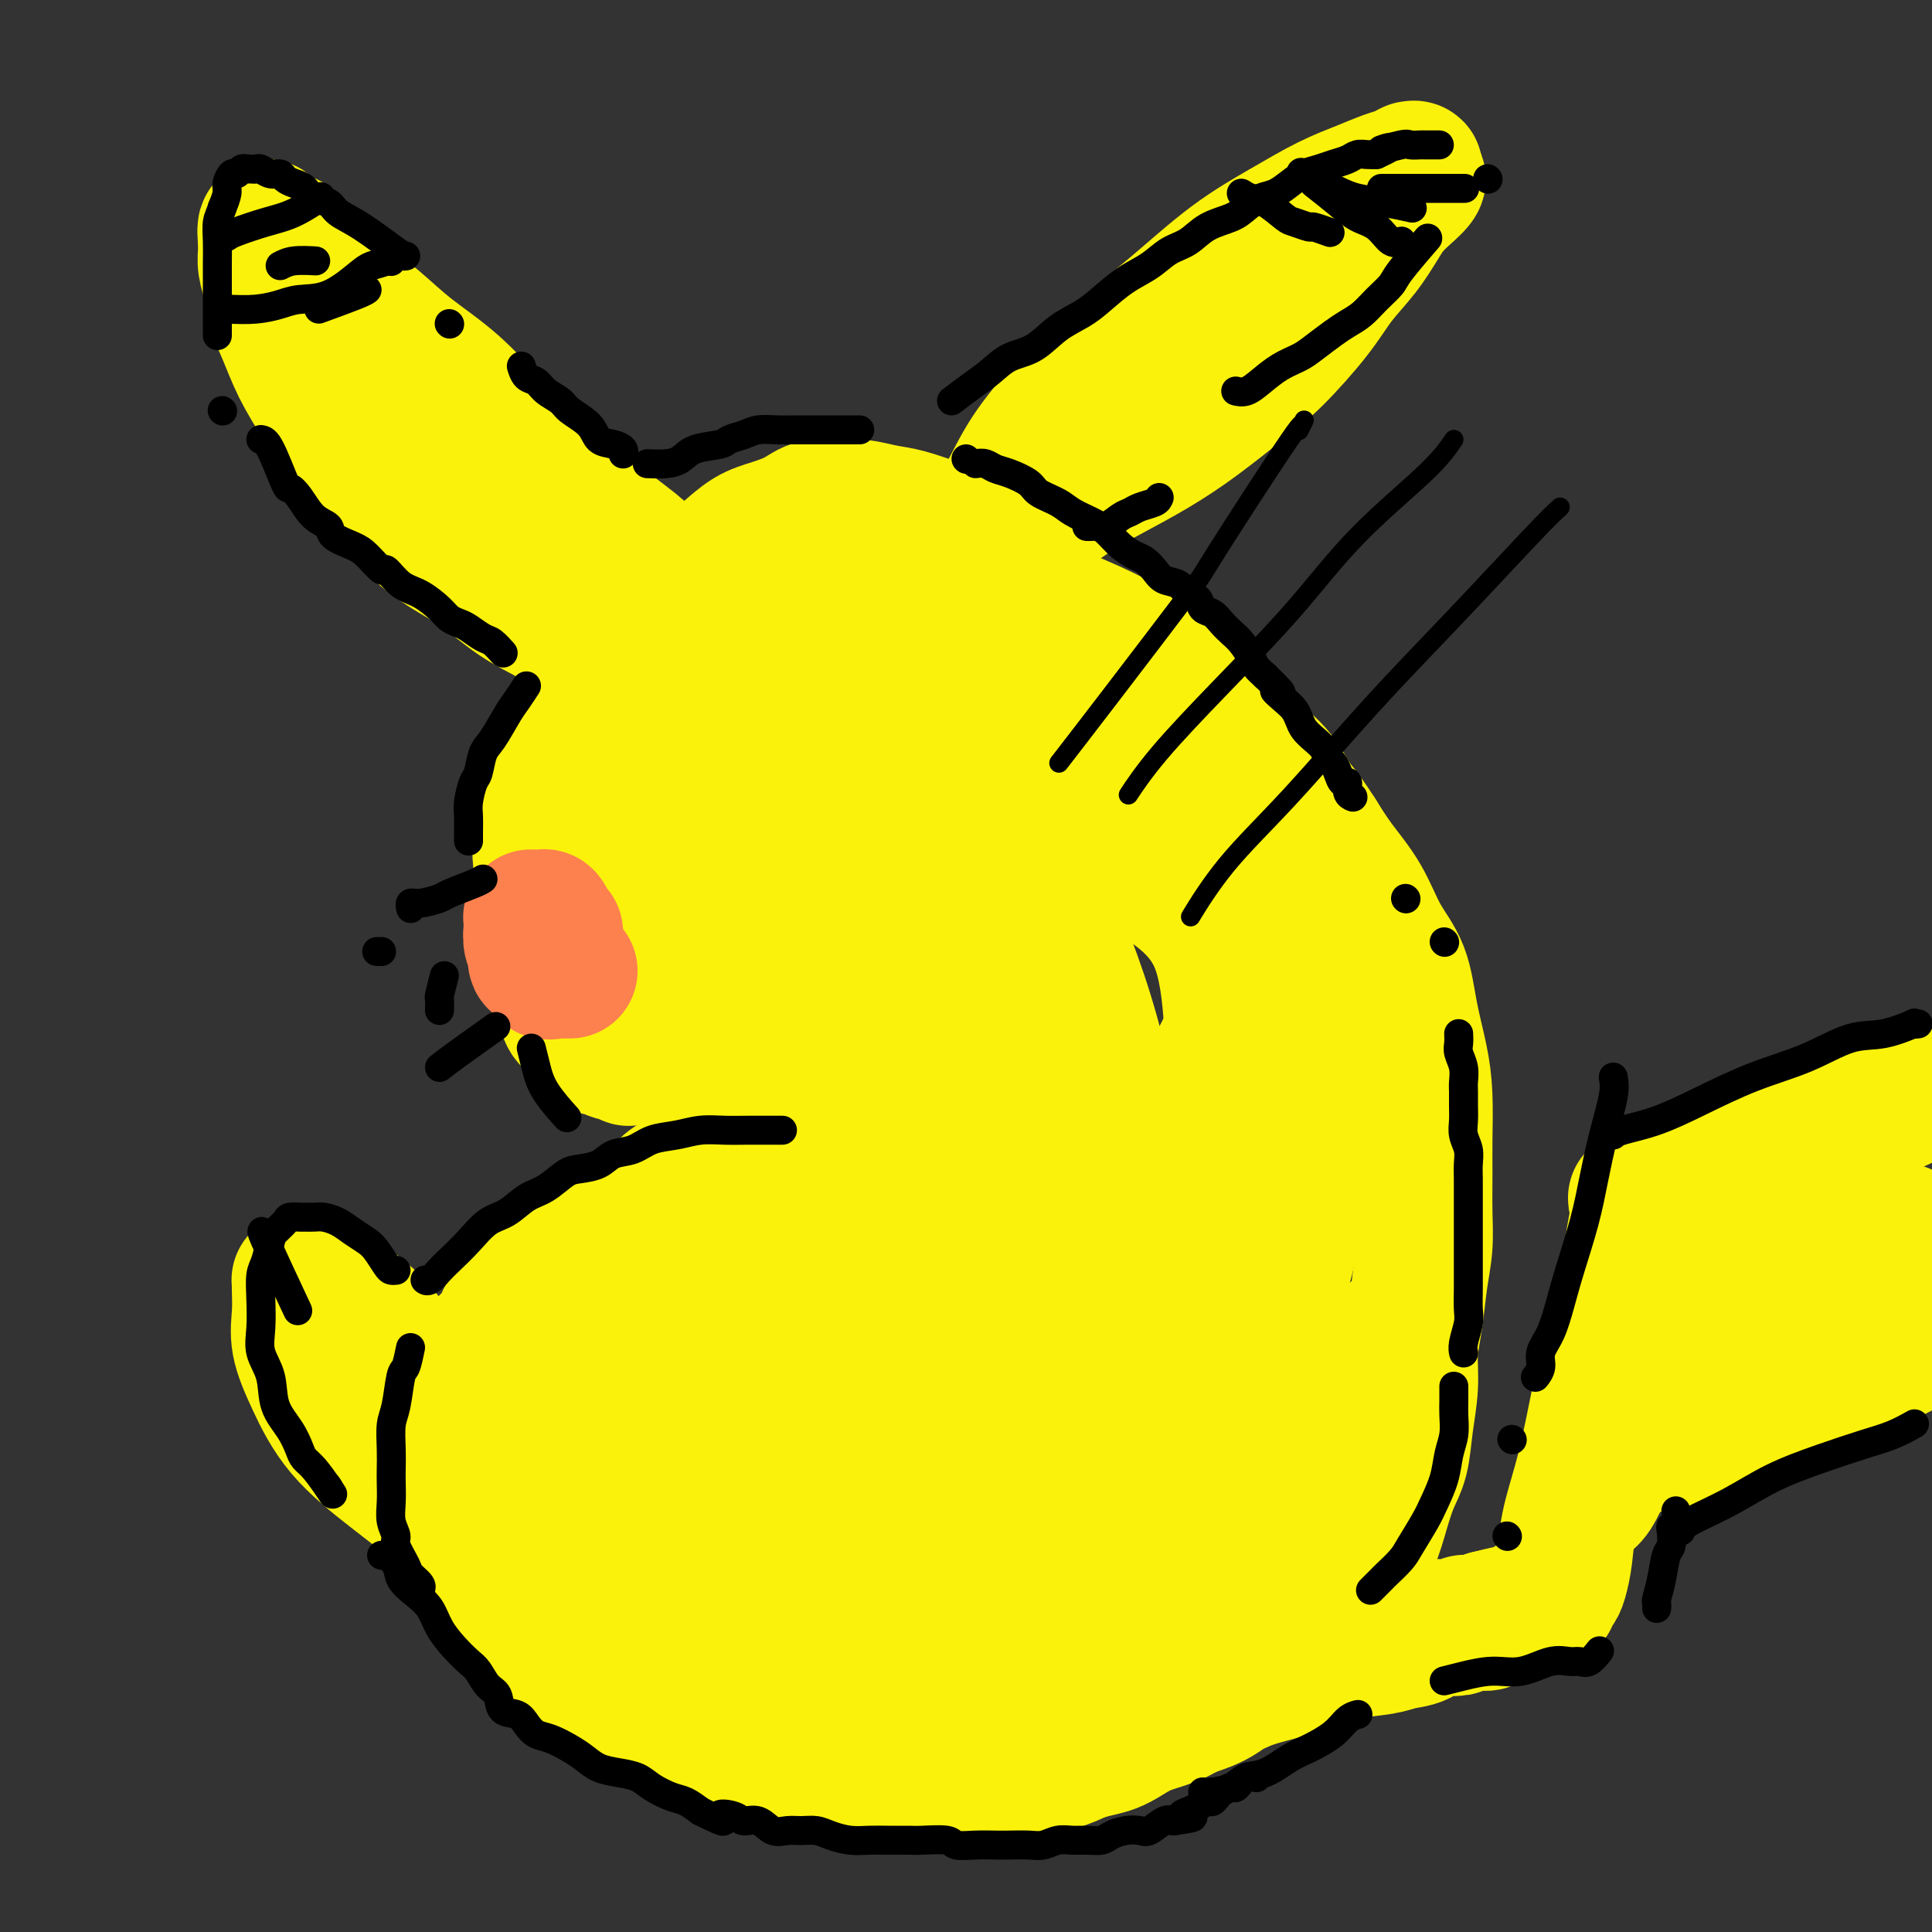 <svg viewBox='0 0 400 400' version='1.1' xmlns='http://www.w3.org/2000/svg' xmlns:xlink='http://www.w3.org/1999/xlink'><rect x="0" y="0" width="400" height="400" fill="#333333" stroke="none"/><g fill='none' stroke='rgb(251,242,11)' stroke-width='28' stroke-linecap='round' stroke-linejoin='round'><path d='M214,118c-1.497,-1.128 -2.994,-2.257 -4,-3c-1.006,-0.743 -1.520,-1.102 -4,-2c-2.480,-0.898 -6.925,-2.336 -9,-3c-2.075,-0.664 -1.778,-0.556 -3,-1c-1.222,-0.444 -3.961,-1.441 -6,-2c-2.039,-0.559 -3.377,-0.680 -5,-1c-1.623,-0.320 -3.532,-0.840 -5,-1c-1.468,-0.160 -2.496,0.038 -4,0c-1.504,-0.038 -3.486,-0.314 -5,0c-1.514,0.314 -2.560,1.217 -4,2c-1.440,0.783 -3.272,1.447 -5,2c-1.728,0.553 -3.351,0.996 -5,2c-1.649,1.004 -3.326,2.568 -5,4c-1.674,1.432 -3.347,2.732 -5,4c-1.653,1.268 -3.286,2.506 -5,4c-1.714,1.494 -3.507,3.246 -5,5c-1.493,1.754 -2.684,3.512 -4,5c-1.316,1.488 -2.758,2.708 -4,4c-1.242,1.292 -2.286,2.656 -3,4c-0.714,1.344 -1.098,2.669 -2,4c-0.902,1.331 -2.322,2.669 -3,4c-0.678,1.331 -0.615,2.656 -1,4c-0.385,1.344 -1.219,2.708 -2,4c-0.781,1.292 -1.509,2.512 -2,4c-0.491,1.488 -0.746,3.244 -1,5'/><path d='M113,166c-2.105,5.427 -0.368,4.496 0,5c0.368,0.504 -0.634,2.443 -1,4c-0.366,1.557 -0.098,2.733 0,4c0.098,1.267 0.025,2.625 0,4c-0.025,1.375 -0.004,2.767 0,4c0.004,1.233 -0.010,2.307 0,3c0.010,0.693 0.044,1.003 0,2c-0.044,0.997 -0.167,2.679 0,4c0.167,1.321 0.622,2.279 1,3c0.378,0.721 0.678,1.206 1,2c0.322,0.794 0.668,1.899 1,3c0.332,1.101 0.652,2.198 1,3c0.348,0.802 0.723,1.309 1,2c0.277,0.691 0.455,1.565 1,2c0.545,0.435 1.455,0.432 2,1c0.545,0.568 0.723,1.708 1,2c0.277,0.292 0.652,-0.262 1,0c0.348,0.262 0.670,1.342 1,2c0.330,0.658 0.670,0.893 1,1c0.330,0.107 0.652,0.085 1,0c0.348,-0.085 0.722,-0.233 1,0c0.278,0.233 0.461,0.847 1,1c0.539,0.153 1.435,-0.155 2,0c0.565,0.155 0.801,0.774 1,1c0.199,0.226 0.363,0.060 1,0c0.637,-0.060 1.746,-0.012 2,0c0.254,0.012 -0.349,-0.011 0,0c0.349,0.011 1.650,0.054 2,0c0.350,-0.054 -0.252,-0.207 0,0c0.252,0.207 1.358,0.773 2,1c0.642,0.227 0.821,0.113 1,0'/><path d='M138,220c2.498,0.847 1.243,0.963 1,1c-0.243,0.037 0.527,-0.005 1,0c0.473,0.005 0.649,0.058 1,0c0.351,-0.058 0.879,-0.225 1,0c0.121,0.225 -0.163,0.844 0,1c0.163,0.156 0.775,-0.150 1,0c0.225,0.150 0.064,0.757 0,1c-0.064,0.243 -0.032,0.121 0,0'/><path d='M153,236c-0.666,0.216 -1.331,0.433 -2,1c-0.669,0.567 -1.340,1.485 -2,2c-0.660,0.515 -1.309,0.626 -2,1c-0.691,0.374 -1.424,1.010 -3,2c-1.576,0.990 -3.996,2.333 -5,3c-1.004,0.667 -0.592,0.658 -1,1c-0.408,0.342 -1.634,1.036 -3,2c-1.366,0.964 -2.871,2.200 -4,3c-1.129,0.800 -1.881,1.166 -3,2c-1.119,0.834 -2.605,2.137 -4,3c-1.395,0.863 -2.699,1.287 -4,2c-1.301,0.713 -2.598,1.717 -4,3c-1.402,1.283 -2.907,2.845 -4,4c-1.093,1.155 -1.773,1.901 -3,3c-1.227,1.099 -3.001,2.550 -4,4c-0.999,1.450 -1.223,2.898 -2,4c-0.777,1.102 -2.107,1.858 -3,3c-0.893,1.142 -1.350,2.671 -2,4c-0.650,1.329 -1.495,2.458 -2,4c-0.505,1.542 -0.672,3.496 -1,5c-0.328,1.504 -0.819,2.559 -1,4c-0.181,1.441 -0.052,3.269 0,5c0.052,1.731 0.026,3.366 0,5'/><path d='M94,306c-0.359,3.895 -0.256,4.131 0,5c0.256,0.869 0.665,2.369 1,4c0.335,1.631 0.597,3.391 1,5c0.403,1.609 0.946,3.067 2,5c1.054,1.933 2.620,4.341 4,6c1.380,1.659 2.574,2.570 4,4c1.426,1.430 3.083,3.380 5,5c1.917,1.620 4.094,2.909 6,4c1.906,1.091 3.541,1.982 5,3c1.459,1.018 2.742,2.163 4,3c1.258,0.837 2.493,1.366 4,2c1.507,0.634 3.288,1.373 5,2c1.712,0.627 3.357,1.143 5,2c1.643,0.857 3.286,2.056 5,3c1.714,0.944 3.500,1.634 5,2c1.500,0.366 2.716,0.409 4,1c1.284,0.591 2.638,1.730 4,2c1.362,0.270 2.734,-0.330 4,0c1.266,0.330 2.428,1.591 4,2c1.572,0.409 3.554,-0.034 5,0c1.446,0.034 2.355,0.545 4,1c1.645,0.455 4.025,0.854 6,1c1.975,0.146 3.547,0.039 5,0c1.453,-0.039 2.789,-0.008 4,0c1.211,0.008 2.297,-0.005 4,0c1.703,0.005 4.023,0.027 6,0c1.977,-0.027 3.613,-0.104 5,0c1.387,0.104 2.526,0.389 4,0c1.474,-0.389 3.281,-1.451 5,-2c1.719,-0.549 3.348,-0.585 5,-1c1.652,-0.415 3.326,-1.207 5,-2'/><path d='M224,363c3.586,-1.025 5.053,-1.086 7,-2c1.947,-0.914 4.376,-2.680 7,-4c2.624,-1.320 5.444,-2.193 8,-3c2.556,-0.807 4.850,-1.548 7,-3c2.150,-1.452 4.157,-3.616 6,-5c1.843,-1.384 3.522,-1.990 5,-3c1.478,-1.010 2.756,-2.425 4,-4c1.244,-1.575 2.455,-3.312 4,-5c1.545,-1.688 3.425,-3.329 5,-5c1.575,-1.671 2.846,-3.372 4,-5c1.154,-1.628 2.193,-3.184 3,-5c0.807,-1.816 1.383,-3.891 2,-6c0.617,-2.109 1.275,-4.253 2,-6c0.725,-1.747 1.518,-3.097 2,-5c0.482,-1.903 0.654,-4.359 1,-7c0.346,-2.641 0.867,-5.467 1,-8c0.133,-2.533 -0.122,-4.771 0,-7c0.122,-2.229 0.621,-4.447 1,-7c0.379,-2.553 0.637,-5.442 1,-8c0.363,-2.558 0.830,-4.786 1,-7c0.170,-2.214 0.044,-4.413 0,-7c-0.044,-2.587 -0.004,-5.563 0,-8c0.004,-2.437 -0.028,-4.334 0,-7c0.028,-2.666 0.114,-6.100 0,-9c-0.114,-2.900 -0.430,-5.267 -1,-8c-0.570,-2.733 -1.394,-5.832 -2,-9c-0.606,-3.168 -0.994,-6.404 -2,-9c-1.006,-2.596 -2.631,-4.551 -4,-7c-1.369,-2.449 -2.484,-5.390 -4,-8c-1.516,-2.610 -3.433,-4.889 -5,-7c-1.567,-2.111 -2.783,-4.056 -4,-6'/><path d='M273,173c-3.609,-5.630 -4.132,-5.703 -5,-7c-0.868,-1.297 -2.080,-3.816 -4,-6c-1.920,-2.184 -4.548,-4.033 -7,-6c-2.452,-1.967 -4.730,-4.052 -7,-6c-2.270,-1.948 -4.534,-3.761 -7,-6c-2.466,-2.239 -5.134,-4.906 -8,-7c-2.866,-2.094 -5.931,-3.616 -9,-5c-3.069,-1.384 -6.144,-2.629 -9,-4c-2.856,-1.371 -5.493,-2.866 -8,-4c-2.507,-1.134 -4.883,-1.906 -9,-3c-4.117,-1.094 -9.976,-2.508 -13,-3c-3.024,-0.492 -3.215,-0.061 -5,0c-1.785,0.061 -5.166,-0.246 -8,0c-2.834,0.246 -5.122,1.046 -7,2c-1.878,0.954 -3.346,2.061 -5,3c-1.654,0.939 -3.495,1.708 -5,3c-1.505,1.292 -2.673,3.107 -4,5c-1.327,1.893 -2.814,3.865 -4,6c-1.186,2.135 -2.073,4.433 -3,7c-0.927,2.567 -1.895,5.404 -3,8c-1.105,2.596 -2.347,4.951 -3,8c-0.653,3.049 -0.716,6.791 -1,10c-0.284,3.209 -0.790,5.883 -1,9c-0.210,3.117 -0.125,6.676 0,10c0.125,3.324 0.289,6.413 1,10c0.711,3.587 1.968,7.672 3,11c1.032,3.328 1.837,5.900 3,9c1.163,3.100 2.683,6.728 5,10c2.317,3.272 5.432,6.189 8,9c2.568,2.811 4.591,5.518 7,8c2.409,2.482 5.205,4.741 8,7'/><path d='M173,251c4.877,4.568 5.570,3.990 7,5c1.430,1.010 3.598,3.610 5,5c1.402,1.390 2.039,1.572 3,2c0.961,0.428 2.247,1.103 3,2c0.753,0.897 0.973,2.017 1,3c0.027,0.983 -0.138,1.831 0,3c0.138,1.169 0.577,2.660 0,4c-0.577,1.340 -2.172,2.529 -4,4c-1.828,1.471 -3.889,3.222 -6,5c-2.111,1.778 -4.273,3.581 -7,5c-2.727,1.419 -6.019,2.453 -9,4c-2.981,1.547 -5.649,3.606 -8,5c-2.351,1.394 -4.383,2.121 -7,3c-2.617,0.879 -5.818,1.909 -9,3c-3.182,1.091 -6.347,2.244 -9,3c-2.653,0.756 -4.796,1.115 -7,2c-2.204,0.885 -4.470,2.296 -6,3c-1.530,0.704 -2.325,0.702 -3,1c-0.675,0.298 -1.231,0.895 -1,1c0.231,0.105 1.247,-0.280 3,-2c1.753,-1.720 4.242,-4.773 7,-10c2.758,-5.227 5.785,-12.629 9,-21c3.215,-8.371 6.619,-17.710 10,-28c3.381,-10.290 6.740,-21.531 10,-32c3.260,-10.469 6.420,-20.167 9,-29c2.580,-8.833 4.579,-16.801 6,-24c1.421,-7.199 2.263,-13.628 3,-19c0.737,-5.372 1.368,-9.686 2,-14'/><path d='M175,135c1.700,-10.454 0.451,-8.088 0,-8c-0.451,0.088 -0.105,-2.101 0,-3c0.105,-0.899 -0.030,-0.506 0,0c0.030,0.506 0.226,1.127 0,2c-0.226,0.873 -0.872,1.998 -2,5c-1.128,3.002 -2.737,7.882 -4,15c-1.263,7.118 -2.180,16.474 -3,26c-0.820,9.526 -1.543,19.221 -2,29c-0.457,9.779 -0.648,19.643 -1,29c-0.352,9.357 -0.865,18.209 -1,26c-0.135,7.791 0.107,14.522 0,21c-0.107,6.478 -0.562,12.704 -1,18c-0.438,5.296 -0.858,9.662 -1,13c-0.142,3.338 -0.007,5.646 0,7c0.007,1.354 -0.115,1.752 0,2c0.115,0.248 0.467,0.347 1,-2c0.533,-2.347 1.247,-7.139 2,-15c0.753,-7.861 1.547,-18.791 3,-30c1.453,-11.209 3.566,-22.695 5,-33c1.434,-10.305 2.188,-19.427 3,-27c0.812,-7.573 1.682,-13.597 2,-18c0.318,-4.403 0.086,-7.185 0,-9c-0.086,-1.815 -0.024,-2.661 0,-3c0.024,-0.339 0.012,-0.169 0,0'/><path d='M134,116c-0.456,-0.661 -0.911,-1.322 -3,-3c-2.089,-1.678 -5.810,-4.372 -9,-7c-3.190,-2.628 -5.849,-5.188 -9,-8c-3.151,-2.812 -6.793,-5.875 -10,-9c-3.207,-3.125 -5.978,-6.310 -9,-9c-3.022,-2.690 -6.294,-4.884 -9,-7c-2.706,-2.116 -4.846,-4.154 -7,-6c-2.154,-1.846 -4.321,-3.502 -6,-5c-1.679,-1.498 -2.870,-2.840 -4,-4c-1.130,-1.160 -2.200,-2.138 -3,-3c-0.800,-0.862 -1.331,-1.607 -2,-2c-0.669,-0.393 -1.476,-0.435 -2,-1c-0.524,-0.565 -0.766,-1.652 -1,-2c-0.234,-0.348 -0.459,0.045 -1,0c-0.541,-0.045 -1.399,-0.526 -2,-1c-0.601,-0.474 -0.945,-0.942 -1,-1c-0.055,-0.058 0.177,0.292 0,0c-0.177,-0.292 -0.765,-1.226 -1,-1c-0.235,0.226 -0.118,1.613 0,3'/><path d='M55,50c0.014,0.782 0.047,1.238 0,2c-0.047,0.762 -0.176,1.829 0,3c0.176,1.171 0.657,2.445 1,4c0.343,1.555 0.547,3.390 1,5c0.453,1.610 1.155,2.994 2,5c0.845,2.006 1.832,4.635 3,7c1.168,2.365 2.515,4.467 4,7c1.485,2.533 3.108,5.498 5,8c1.892,2.502 4.055,4.542 6,7c1.945,2.458 3.674,5.332 6,8c2.326,2.668 5.248,5.128 8,7c2.752,1.872 5.334,3.156 8,5c2.666,1.844 5.418,4.249 8,6c2.582,1.751 4.995,2.847 7,4c2.005,1.153 3.603,2.361 5,3c1.397,0.639 2.595,0.707 4,1c1.405,0.293 3.017,0.811 4,1c0.983,0.189 1.335,0.048 2,0c0.665,-0.048 1.642,-0.002 2,0c0.358,0.002 0.098,-0.040 0,0c-0.098,0.040 -0.033,0.160 0,0c0.033,-0.160 0.035,-0.602 -1,-2c-1.035,-1.398 -3.107,-3.753 -5,-6c-1.893,-2.247 -3.608,-4.387 -6,-7c-2.392,-2.613 -5.461,-5.700 -8,-9c-2.539,-3.300 -4.546,-6.812 -7,-10c-2.454,-3.188 -5.353,-6.051 -8,-9c-2.647,-2.949 -5.042,-5.986 -7,-8c-1.958,-2.014 -3.479,-3.007 -5,-4'/><path d='M84,78c-7.756,-9.000 -3.644,-4.000 -2,-2c1.644,2.000 0.822,1.000 0,0'/><path d='M202,113c-0.041,-0.148 -0.081,-0.297 1,-2c1.081,-1.703 3.284,-4.961 5,-8c1.716,-3.039 2.943,-5.858 5,-9c2.057,-3.142 4.942,-6.608 8,-10c3.058,-3.392 6.290,-6.711 10,-10c3.710,-3.289 7.898,-6.547 12,-10c4.102,-3.453 8.117,-7.100 12,-10c3.883,-2.900 7.635,-5.053 11,-7c3.365,-1.947 6.345,-3.688 9,-5c2.655,-1.312 4.985,-2.194 7,-3c2.015,-0.806 3.716,-1.536 5,-2c1.284,-0.464 2.152,-0.662 3,-1c0.848,-0.338 1.675,-0.817 2,-1c0.325,-0.183 0.149,-0.070 0,0c-0.149,0.070 -0.271,0.096 0,0c0.271,-0.096 0.935,-0.313 1,0c0.065,0.313 -0.467,1.157 -1,2'/><path d='M292,37c3.765,-0.867 0.177,1.964 -2,4c-2.177,2.036 -2.944,3.275 -4,5c-1.056,1.725 -2.400,3.936 -4,6c-1.600,2.064 -3.457,3.982 -5,6c-1.543,2.018 -2.772,4.135 -5,7c-2.228,2.865 -5.455,6.478 -8,9c-2.545,2.522 -4.409,3.952 -7,6c-2.591,2.048 -5.910,4.715 -9,7c-3.090,2.285 -5.953,4.187 -9,6c-3.047,1.813 -6.280,3.538 -9,5c-2.720,1.462 -4.926,2.661 -7,4c-2.074,1.339 -4.015,2.816 -6,4c-1.985,1.184 -4.013,2.074 -6,3c-1.987,0.926 -3.932,1.890 -5,3c-1.068,1.110 -1.259,2.368 -2,3c-0.741,0.632 -2.033,0.639 -3,1c-0.967,0.361 -1.608,1.076 -2,2c-0.392,0.924 -0.534,2.056 -1,3c-0.466,0.944 -1.258,1.701 -2,3c-0.742,1.299 -1.436,3.140 -2,5c-0.564,1.860 -0.997,3.740 -2,6c-1.003,2.260 -2.574,4.902 -4,8c-1.426,3.098 -2.707,6.654 -4,11c-1.293,4.346 -2.599,9.483 -4,15c-1.401,5.517 -2.896,11.415 -4,18c-1.104,6.585 -1.819,13.856 -3,21c-1.181,7.144 -2.830,14.160 -4,21c-1.170,6.840 -1.860,13.503 -3,20c-1.140,6.497 -2.730,12.826 -4,18c-1.270,5.174 -2.220,9.193 -3,13c-0.780,3.807 -1.390,7.404 -2,11'/><path d='M157,291c-4.007,19.985 -2.526,8.949 -2,5c0.526,-3.949 0.097,-0.809 0,0c-0.097,0.809 0.139,-0.714 0,-1c-0.139,-0.286 -0.653,0.663 0,-2c0.653,-2.663 2.471,-8.939 4,-18c1.529,-9.061 2.768,-20.906 5,-33c2.232,-12.094 5.457,-24.438 9,-36c3.543,-11.562 7.404,-22.344 11,-31c3.596,-8.656 6.927,-15.186 9,-20c2.073,-4.814 2.890,-7.910 4,-10c1.110,-2.090 2.515,-3.173 3,-3c0.485,0.173 0.052,1.601 0,3c-0.052,1.399 0.279,2.769 0,5c-0.279,2.231 -1.167,5.325 -3,19c-1.833,13.675 -4.611,37.933 -6,49c-1.389,11.067 -1.388,8.942 -2,18c-0.612,9.058 -1.836,29.297 -2,41c-0.164,11.703 0.731,14.868 1,17c0.269,2.132 -0.090,3.231 0,5c0.090,1.769 0.628,4.206 1,5c0.372,0.794 0.579,-0.056 1,0c0.421,0.056 1.058,1.020 2,-2c0.942,-3.020 2.189,-10.022 3,-19c0.811,-8.978 1.186,-19.930 2,-31c0.814,-11.070 2.068,-22.258 3,-33c0.932,-10.742 1.542,-21.038 2,-30c0.458,-8.962 0.764,-16.589 1,-23c0.236,-6.411 0.404,-11.605 1,-15c0.596,-3.395 1.622,-4.991 2,-6c0.378,-1.009 0.108,-1.431 0,0c-0.108,1.431 -0.054,4.716 0,8'/><path d='M206,153c0.483,4.384 1.691,11.342 2,19c0.309,7.658 -0.282,16.014 0,25c0.282,8.986 1.436,18.600 2,28c0.564,9.400 0.537,18.584 1,27c0.463,8.416 1.416,16.063 2,22c0.584,5.937 0.798,10.163 1,14c0.202,3.837 0.390,7.286 1,9c0.610,1.714 1.642,1.692 2,2c0.358,0.308 0.043,0.945 0,0c-0.043,-0.945 0.188,-3.472 0,-10c-0.188,-6.528 -0.794,-17.055 -1,-28c-0.206,-10.945 -0.011,-22.306 0,-33c0.011,-10.694 -0.163,-20.721 0,-29c0.163,-8.279 0.662,-14.811 1,-20c0.338,-5.189 0.514,-9.037 1,-13c0.486,-3.963 1.282,-8.042 2,-10c0.718,-1.958 1.359,-1.796 2,-2c0.641,-0.204 1.281,-0.773 2,-1c0.719,-0.227 1.515,-0.110 3,0c1.485,0.110 3.658,0.213 6,1c2.342,0.787 4.852,2.256 7,5c2.148,2.744 3.933,6.762 6,11c2.067,4.238 4.415,8.697 6,14c1.585,5.303 2.408,11.450 3,19c0.592,7.550 0.952,16.503 1,26c0.048,9.497 -0.216,19.540 -1,29c-0.784,9.460 -2.089,18.339 -4,27c-1.911,8.661 -4.430,17.105 -7,24c-2.570,6.895 -5.192,12.241 -8,17c-2.808,4.759 -5.802,8.931 -9,12c-3.198,3.069 -6.599,5.034 -10,7'/><path d='M217,345c-4.605,3.724 -6.616,3.534 -9,4c-2.384,0.466 -5.140,1.588 -8,2c-2.860,0.412 -5.825,0.112 -9,0c-3.175,-0.112 -6.559,-0.038 -9,0c-2.441,0.038 -3.938,0.039 -5,0c-1.062,-0.039 -1.689,-0.117 -2,0c-0.311,0.117 -0.307,0.429 0,0c0.307,-0.429 0.916,-1.597 3,-3c2.084,-1.403 5.642,-3.039 9,-4c3.358,-0.961 6.516,-1.245 13,-7c6.484,-5.755 16.295,-16.980 21,-22c4.705,-5.020 4.306,-3.836 7,-8c2.694,-4.164 8.482,-13.678 13,-22c4.518,-8.322 7.766,-15.453 10,-24c2.234,-8.547 3.456,-18.510 4,-27c0.544,-8.490 0.412,-15.508 0,-22c-0.412,-6.492 -1.105,-12.458 -3,-17c-1.895,-4.542 -4.994,-7.659 -8,-10c-3.006,-2.341 -5.919,-3.907 -9,-5c-3.081,-1.093 -6.331,-1.714 -9,-2c-2.669,-0.286 -4.757,-0.236 -6,0c-1.243,0.236 -1.642,0.660 -2,1c-0.358,0.340 -0.676,0.598 -1,2c-0.324,1.402 -0.654,3.950 0,7c0.654,3.050 2.291,6.603 4,11c1.709,4.397 3.491,9.637 5,15c1.509,5.363 2.745,10.850 4,16c1.255,5.150 2.530,9.963 3,15c0.470,5.037 0.134,10.296 -1,15c-1.134,4.704 -3.067,8.852 -5,13'/><path d='M227,273c-0.971,4.807 -0.398,2.824 -4,6c-3.602,3.176 -11.381,11.510 -17,16c-5.619,4.490 -9.080,5.135 -13,7c-3.920,1.865 -8.300,4.952 -12,7c-3.700,2.048 -6.720,3.059 -10,4c-3.280,0.941 -6.819,1.812 -10,2c-3.181,0.188 -6.004,-0.309 -9,-1c-2.996,-0.691 -6.163,-1.577 -9,-4c-2.837,-2.423 -5.342,-6.384 -8,-10c-2.658,-3.616 -5.469,-6.887 -8,-11c-2.531,-4.113 -4.783,-9.068 -7,-13c-2.217,-3.932 -4.397,-6.840 -6,-9c-1.603,-2.160 -2.627,-3.573 -3,-4c-0.373,-0.427 -0.096,0.131 0,0c0.096,-0.131 0.010,-0.951 0,0c-0.010,0.951 0.054,3.672 0,5c-0.054,1.328 -0.227,1.262 0,4c0.227,2.738 0.854,8.279 2,13c1.146,4.721 2.812,8.620 5,13c2.188,4.380 4.897,9.240 7,13c2.103,3.760 3.599,6.419 6,9c2.401,2.581 5.705,5.084 8,7c2.295,1.916 3.579,3.245 5,4c1.421,0.755 2.979,0.934 4,1c1.021,0.066 1.506,0.018 1,0c-0.506,-0.018 -2.002,-0.005 -3,0c-0.998,0.005 -1.499,0.003 -2,0'/><path d='M144,332c-1.021,-0.020 -1.574,-0.068 -2,0c-0.426,0.068 -0.726,0.254 -2,0c-1.274,-0.254 -3.524,-0.947 -5,-2c-1.476,-1.053 -2.179,-2.467 -4,-4c-1.821,-1.533 -4.760,-3.184 -7,-5c-2.240,-1.816 -3.780,-3.797 -6,-6c-2.220,-2.203 -5.118,-4.629 -8,-7c-2.882,-2.371 -5.747,-4.685 -8,-7c-2.253,-2.315 -3.894,-4.629 -6,-7c-2.106,-2.371 -4.678,-4.799 -7,-7c-2.322,-2.201 -4.392,-4.175 -6,-6c-1.608,-1.825 -2.752,-3.502 -4,-5c-1.248,-1.498 -2.600,-2.818 -4,-4c-1.400,-1.182 -2.848,-2.226 -4,-3c-1.152,-0.774 -2.007,-1.279 -3,-2c-0.993,-0.721 -2.122,-1.658 -3,-2c-0.878,-0.342 -1.503,-0.088 -2,0c-0.497,0.088 -0.865,0.010 -1,0c-0.135,-0.010 -0.038,0.049 0,0c0.038,-0.049 0.018,-0.205 0,0c-0.018,0.205 -0.032,0.771 0,2c0.032,1.229 0.112,3.121 0,5c-0.112,1.879 -0.416,3.747 0,6c0.416,2.253 1.553,4.892 3,8c1.447,3.108 3.203,6.685 6,10c2.797,3.315 6.635,6.369 10,9c3.365,2.631 6.258,4.840 9,7c2.742,2.160 5.333,4.270 8,6c2.667,1.730 5.410,3.081 8,4c2.590,0.919 5.026,1.405 7,2c1.974,0.595 3.487,1.297 5,2'/><path d='M118,326c3.925,1.417 3.738,0.961 4,1c0.262,0.039 0.972,0.574 2,1c1.028,0.426 2.373,0.742 3,1c0.627,0.258 0.537,0.459 1,1c0.463,0.541 1.479,1.421 2,2c0.521,0.579 0.548,0.856 1,1c0.452,0.144 1.328,0.154 2,1c0.672,0.846 1.139,2.528 2,3c0.861,0.472 2.117,-0.266 3,0c0.883,0.266 1.393,1.535 2,2c0.607,0.465 1.310,0.126 2,0c0.690,-0.126 1.366,-0.040 2,0c0.634,0.040 1.225,0.033 2,0c0.775,-0.033 1.735,-0.090 3,0c1.265,0.090 2.836,0.329 4,0c1.164,-0.329 1.922,-1.226 3,-2c1.078,-0.774 2.477,-1.424 4,-2c1.523,-0.576 3.171,-1.077 5,-2c1.829,-0.923 3.838,-2.269 6,-4c2.162,-1.731 4.477,-3.848 7,-6c2.523,-2.152 5.254,-4.338 8,-7c2.746,-2.662 5.508,-5.798 9,-10c3.492,-4.202 7.714,-9.469 12,-15c4.286,-5.531 8.635,-11.326 13,-17c4.365,-5.674 8.746,-11.227 13,-18c4.254,-6.773 8.380,-14.764 12,-22c3.620,-7.236 6.735,-13.715 10,-20c3.265,-6.285 6.679,-12.375 9,-17c2.321,-4.625 3.548,-7.784 4,-10c0.452,-2.216 0.129,-3.490 0,-4c-0.129,-0.510 -0.065,-0.255 0,0'/><path d='M268,183c5.406,-10.982 1.421,-1.939 0,1c-1.421,2.939 -0.278,-0.228 0,0c0.278,0.228 -0.308,3.849 -1,7c-0.692,3.151 -1.489,5.831 -2,10c-0.511,4.169 -0.738,9.827 -1,15c-0.262,5.173 -0.561,9.860 -1,15c-0.439,5.140 -1.018,10.734 -2,16c-0.982,5.266 -2.367,10.205 -4,15c-1.633,4.795 -3.515,9.446 -6,14c-2.485,4.554 -5.573,9.012 -9,13c-3.427,3.988 -7.193,7.505 -11,11c-3.807,3.495 -7.653,6.968 -12,10c-4.347,3.032 -9.193,5.624 -13,8c-3.807,2.376 -6.575,4.535 -9,6c-2.425,1.465 -4.508,2.237 -6,3c-1.492,0.763 -2.392,1.515 -3,2c-0.608,0.485 -0.924,0.701 -1,1c-0.076,0.299 0.087,0.682 0,1c-0.087,0.318 -0.426,0.570 0,1c0.426,0.430 1.616,1.038 3,2c1.384,0.962 2.962,2.278 5,3c2.038,0.722 4.537,0.851 7,1c2.463,0.149 4.891,0.318 7,0c2.109,-0.318 3.899,-1.121 6,-2c2.101,-0.879 4.512,-1.832 7,-5c2.488,-3.168 5.051,-8.549 8,-16c2.949,-7.451 6.282,-16.972 9,-26c2.718,-9.028 4.821,-17.564 7,-25c2.179,-7.436 4.433,-13.771 6,-19c1.567,-5.229 2.448,-9.351 3,-12c0.552,-2.649 0.776,-3.824 1,-5'/><path d='M256,228c2.622,-9.876 0.676,-4.067 0,-2c-0.676,2.067 -0.082,0.392 0,1c0.082,0.608 -0.348,3.500 -1,7c-0.652,3.500 -1.526,7.608 -2,12c-0.474,4.392 -0.547,9.068 -1,14c-0.453,4.932 -1.287,10.121 -2,15c-0.713,4.879 -1.305,9.446 -2,14c-0.695,4.554 -1.494,9.093 -2,13c-0.506,3.907 -0.718,7.183 -1,10c-0.282,2.817 -0.634,5.175 -1,7c-0.366,1.825 -0.746,3.118 -1,4c-0.254,0.882 -0.382,1.354 0,1c0.382,-0.354 1.273,-1.533 2,-4c0.727,-2.467 1.291,-6.221 3,-19c1.709,-12.779 4.563,-34.584 6,-45c1.437,-10.416 1.457,-9.442 2,-14c0.543,-4.558 1.609,-14.647 3,-21c1.391,-6.353 3.106,-8.971 4,-11c0.894,-2.029 0.968,-3.468 1,-4c0.032,-0.532 0.023,-0.158 0,0c-0.023,0.158 -0.058,0.101 0,0c0.058,-0.101 0.211,-0.247 1,1c0.789,1.247 2.214,3.887 3,7c0.786,3.113 0.932,6.700 1,11c0.068,4.300 0.057,9.311 0,14c-0.057,4.689 -0.159,9.054 -1,14c-0.841,4.946 -2.420,10.473 -4,16'/><path d='M264,269c-1.687,9.699 -3.406,11.945 -5,16c-1.594,4.055 -3.065,9.919 -4,15c-0.935,5.081 -1.334,9.379 -2,13c-0.666,3.621 -1.597,6.564 -2,9c-0.403,2.436 -0.277,4.366 0,6c0.277,1.634 0.703,2.974 1,4c0.297,1.026 0.463,1.740 1,2c0.537,0.260 1.445,0.066 2,0c0.555,-0.066 0.758,-0.003 1,0c0.242,0.003 0.523,-0.055 1,0c0.477,0.055 1.149,0.221 2,0c0.851,-0.221 1.881,-0.831 3,-2c1.119,-1.169 2.327,-2.899 3,-4c0.673,-1.101 0.811,-1.573 2,-3c1.189,-1.427 3.429,-3.810 5,-7c1.571,-3.190 2.473,-7.188 4,-11c1.527,-3.812 3.678,-7.440 5,-11c1.322,-3.560 1.814,-7.053 3,-10c1.186,-2.947 3.066,-5.348 4,-7c0.934,-1.652 0.922,-2.553 1,-3c0.078,-0.447 0.245,-0.439 0,0c-0.245,0.439 -0.904,1.308 -2,3c-1.096,1.692 -2.630,4.208 -4,6c-1.370,1.792 -2.577,2.861 -4,5c-1.423,2.139 -3.062,5.346 -5,8c-1.938,2.654 -4.176,4.753 -6,7c-1.824,2.247 -3.236,4.642 -5,8c-1.764,3.358 -3.882,7.679 -6,12'/><path d='M257,325c-4.978,8.289 -1.422,4.511 0,3c1.422,-1.511 0.711,-0.756 0,0'/><path d='M236,358c1.024,-0.347 2.048,-0.694 3,-1c0.952,-0.306 1.834,-0.571 3,-1c1.166,-0.429 2.618,-1.021 4,-2c1.382,-0.979 2.695,-2.345 4,-3c1.305,-0.655 2.601,-0.599 4,-1c1.399,-0.401 2.902,-1.259 5,-2c2.098,-0.741 4.791,-1.365 7,-2c2.209,-0.635 3.936,-1.282 6,-2c2.064,-0.718 4.467,-1.506 7,-2c2.533,-0.494 5.196,-0.693 7,-1c1.804,-0.307 2.749,-0.722 4,-1c1.251,-0.278 2.807,-0.418 4,-1c1.193,-0.582 2.021,-1.606 3,-2c0.979,-0.394 2.108,-0.158 3,0c0.892,0.158 1.547,0.238 2,0c0.453,-0.238 0.703,-0.795 1,-1c0.297,-0.205 0.640,-0.058 1,0c0.360,0.058 0.736,0.026 1,0c0.264,-0.026 0.417,-0.045 1,0c0.583,0.045 1.595,0.156 2,0c0.405,-0.156 0.202,-0.578 0,-1'/><path d='M308,335c7.926,-2.008 3.241,-0.527 2,0c-1.241,0.527 0.962,0.099 2,0c1.038,-0.099 0.912,0.132 1,0c0.088,-0.132 0.390,-0.628 1,-1c0.610,-0.372 1.526,-0.621 2,-1c0.474,-0.379 0.504,-0.889 1,-1c0.496,-0.111 1.456,0.178 2,0c0.544,-0.178 0.670,-0.822 1,-1c0.330,-0.178 0.862,0.110 1,0c0.138,-0.110 -0.119,-0.618 0,-1c0.119,-0.382 0.615,-0.636 1,-1c0.385,-0.364 0.658,-0.836 1,-2c0.342,-1.164 0.751,-3.020 1,-5c0.249,-1.980 0.336,-4.085 1,-7c0.664,-2.915 1.904,-6.641 3,-11c1.096,-4.359 2.049,-9.352 3,-14c0.951,-4.648 1.901,-8.951 3,-13c1.099,-4.049 2.348,-7.845 3,-11c0.652,-3.155 0.707,-5.668 1,-8c0.293,-2.332 0.824,-4.484 1,-6c0.176,-1.516 -0.004,-2.396 0,-3c0.004,-0.604 0.194,-0.932 0,-1c-0.194,-0.068 -0.770,0.123 0,0c0.770,-0.123 2.885,-0.562 5,-1'/><path d='M344,247c1.938,-0.633 4.282,-1.214 7,-2c2.718,-0.786 5.809,-1.776 9,-3c3.191,-1.224 6.481,-2.684 10,-4c3.519,-1.316 7.268,-2.490 11,-4c3.732,-1.510 7.448,-3.357 11,-5c3.552,-1.643 6.941,-3.081 10,-4c3.059,-0.919 5.786,-1.318 8,-2c2.214,-0.682 3.913,-1.647 5,-2c1.087,-0.353 1.562,-0.095 2,0c0.438,0.095 0.839,0.027 1,0c0.161,-0.027 0.080,-0.014 0,0'/><path d='M344,299c1.212,-0.086 2.423,-0.172 5,-1c2.577,-0.828 6.519,-2.398 11,-4c4.481,-1.602 9.499,-3.234 14,-5c4.501,-1.766 8.484,-3.664 13,-6c4.516,-2.336 9.567,-5.109 14,-7c4.433,-1.891 8.250,-2.898 11,-4c2.750,-1.102 4.432,-2.298 6,-3c1.568,-0.702 3.022,-0.909 4,-1c0.978,-0.091 1.479,-0.066 1,0c-0.479,0.066 -1.939,0.173 -3,0c-1.061,-0.173 -1.722,-0.625 -3,-1c-1.278,-0.375 -3.173,-0.673 -5,-1c-1.827,-0.327 -3.586,-0.684 -5,-1c-1.414,-0.316 -2.482,-0.593 -4,-1c-1.518,-0.407 -3.488,-0.945 -5,-2c-1.512,-1.055 -2.568,-2.628 -4,-4c-1.432,-1.372 -3.239,-2.543 -5,-4c-1.761,-1.457 -3.474,-3.200 -5,-5c-1.526,-1.800 -2.865,-3.657 -4,-5c-1.135,-1.343 -2.068,-2.171 -3,-3'/><path d='M377,241c-3.472,-3.815 -1.652,-2.852 -1,-3c0.652,-0.148 0.135,-1.406 0,-2c-0.135,-0.594 0.114,-0.522 0,0c-0.114,0.522 -0.589,1.496 -2,3c-1.411,1.504 -3.759,3.538 -6,6c-2.241,2.462 -4.376,5.353 -7,8c-2.624,2.647 -5.736,5.049 -8,7c-2.264,1.951 -3.679,3.451 -5,5c-1.321,1.549 -2.547,3.149 -3,4c-0.453,0.851 -0.132,0.954 0,1c0.132,0.046 0.074,0.036 0,0c-0.074,-0.036 -0.166,-0.099 0,0c0.166,0.099 0.590,0.359 2,0c1.410,-0.359 3.806,-1.336 6,-3c2.194,-1.664 4.186,-4.015 6,-7c1.814,-2.985 3.450,-6.603 5,-10c1.550,-3.397 3.012,-6.574 4,-9c0.988,-2.426 1.500,-4.102 2,-5c0.500,-0.898 0.989,-1.019 1,-1c0.011,0.019 -0.454,0.176 -1,1c-0.546,0.824 -1.171,2.315 -2,4c-0.829,1.685 -1.861,3.565 -3,6c-1.139,2.435 -2.383,5.425 -4,8c-1.617,2.575 -3.605,4.736 -5,7c-1.395,2.264 -2.198,4.632 -3,7'/><path d='M353,268c-2.910,6.060 -1.683,5.209 -2,6c-0.317,0.791 -2.176,3.223 -3,5c-0.824,1.777 -0.613,2.897 -1,4c-0.387,1.103 -1.372,2.188 -2,3c-0.628,0.812 -0.900,1.350 -1,2c-0.100,0.650 -0.030,1.412 0,2c0.030,0.588 0.019,1.001 0,1c-0.019,-0.001 -0.046,-0.415 0,0c0.046,0.415 0.163,1.660 0,2c-0.163,0.340 -0.608,-0.224 -1,0c-0.392,0.224 -0.732,1.238 -1,2c-0.268,0.762 -0.462,1.272 -1,2c-0.538,0.728 -1.418,1.672 -2,2c-0.582,0.328 -0.867,0.038 -2,1c-1.133,0.962 -3.115,3.175 -4,4c-0.885,0.825 -0.672,0.263 -1,1c-0.328,0.737 -1.199,2.772 -2,4c-0.801,1.228 -1.534,1.649 -2,2c-0.466,0.351 -0.664,0.633 -1,1c-0.336,0.367 -0.810,0.819 -1,1c-0.190,0.181 -0.095,0.090 0,0'/><path d='M383,254c1.826,0.030 3.652,0.059 5,0c1.348,-0.059 2.217,-0.207 3,0c0.783,0.207 1.481,0.770 2,1c0.519,0.230 0.858,0.127 1,0c0.142,-0.127 0.085,-0.276 0,0c-0.085,0.276 -0.198,0.979 0,1c0.198,0.021 0.706,-0.640 0,0c-0.706,0.640 -2.628,2.580 -5,4c-2.372,1.420 -5.195,2.321 -8,3c-2.805,0.679 -5.591,1.138 -8,2c-2.409,0.862 -4.441,2.129 -6,3c-1.559,0.871 -2.645,1.346 -4,2c-1.355,0.654 -2.979,1.485 -4,2c-1.021,0.515 -1.440,0.712 -2,1c-0.560,0.288 -1.262,0.665 -2,1c-0.738,0.335 -1.512,0.628 -2,1c-0.488,0.372 -0.690,0.821 -1,1c-0.310,0.179 -0.728,0.086 -1,0c-0.272,-0.086 -0.399,-0.167 -1,0c-0.601,0.167 -1.678,0.581 -2,1c-0.322,0.419 0.109,0.844 0,1c-0.109,0.156 -0.760,0.042 -1,0c-0.240,-0.042 -0.069,-0.012 0,0c0.069,0.012 0.034,0.006 0,0'/></g>
<g fill='none' stroke='rgb(252,129,78)' stroke-width='28' stroke-linecap='round' stroke-linejoin='round'><path d='M115,193c-0.331,-0.196 -0.662,-0.392 -1,-1c-0.338,-0.608 -0.683,-1.627 -1,-2c-0.317,-0.373 -0.607,-0.101 -1,0c-0.393,0.101 -0.890,0.032 -1,0c-0.110,-0.032 0.165,-0.027 0,0c-0.165,0.027 -0.772,0.075 -1,0c-0.228,-0.075 -0.077,-0.275 0,0c0.077,0.275 0.081,1.024 0,2c-0.081,0.976 -0.248,2.178 0,3c0.248,0.822 0.910,1.264 1,2c0.090,0.736 -0.393,1.766 0,2c0.393,0.234 1.663,-0.330 2,0c0.337,0.330 -0.260,1.552 0,2c0.260,0.448 1.376,0.120 2,0c0.624,-0.120 0.756,-0.032 1,0c0.244,0.032 0.602,0.009 1,0c0.398,-0.009 0.838,-0.002 1,0c0.162,0.002 0.046,0.001 0,0c-0.046,-0.001 -0.023,-0.000 0,0'/></g>
<g fill='none' stroke='rgb(0,0,0)' stroke-width='6' stroke-linecap='round' stroke-linejoin='round'><path d='M109,142c-0.695,1.064 -1.391,2.127 -2,3c-0.609,0.873 -1.133,1.555 -2,3c-0.867,1.445 -2.078,3.654 -3,5c-0.922,1.346 -1.553,1.830 -2,3c-0.447,1.170 -0.708,3.027 -1,4c-0.292,0.973 -0.614,1.063 -1,2c-0.386,0.937 -0.835,2.720 -1,4c-0.165,1.280 -0.044,2.056 0,3c0.044,0.944 0.012,2.057 0,3c-0.012,0.943 -0.003,1.715 0,2c0.003,0.285 0.001,0.081 0,0c-0.001,-0.081 -0.000,-0.041 0,0'/><path d='M100,182c-0.312,0.218 -0.623,0.436 -2,1c-1.377,0.564 -3.819,1.476 -5,2c-1.181,0.524 -1.101,0.662 -2,1c-0.899,0.338 -2.777,0.875 -4,1c-1.223,0.125 -1.792,-0.162 -2,0c-0.208,0.162 -0.056,0.774 0,1c0.056,0.226 0.016,0.064 0,0c-0.016,-0.064 -0.008,-0.032 0,0'/><path d='M78,197c0.417,0.000 0.833,0.000 1,0c0.167,0.000 0.083,0.000 0,0'/><path d='M92,202c-0.423,1.637 -0.845,3.274 -1,4c-0.155,0.726 -0.042,0.542 0,1c0.042,0.458 0.012,1.560 0,2c-0.012,0.440 -0.006,0.220 0,0'/><path d='M91,221c0.899,-0.702 1.798,-1.405 4,-3c2.202,-1.595 5.708,-4.083 7,-5c1.292,-0.917 0.369,-0.262 0,0c-0.369,0.262 -0.185,0.131 0,0'/><path d='M110,217c0.317,1.276 0.635,2.552 1,4c0.365,1.448 0.778,3.069 2,5c1.222,1.931 3.252,4.174 4,5c0.748,0.826 0.214,0.236 0,0c-0.214,-0.236 -0.107,-0.118 0,0'/><path d='M162,234c-0.399,0.002 -0.797,0.004 -2,0c-1.203,-0.004 -3.210,-0.013 -5,0c-1.790,0.013 -3.363,0.049 -5,0c-1.637,-0.049 -3.338,-0.183 -5,0c-1.662,0.183 -3.287,0.683 -5,1c-1.713,0.317 -3.516,0.453 -5,1c-1.484,0.547 -2.651,1.507 -4,2c-1.349,0.493 -2.881,0.520 -4,1c-1.119,0.480 -1.825,1.412 -3,2c-1.175,0.588 -2.820,0.833 -4,1c-1.180,0.167 -1.894,0.256 -3,1c-1.106,0.744 -2.605,2.144 -4,3c-1.395,0.856 -2.685,1.167 -4,2c-1.315,0.833 -2.656,2.186 -4,3c-1.344,0.814 -2.692,1.087 -4,2c-1.308,0.913 -2.575,2.465 -4,4c-1.425,1.535 -3.009,3.052 -4,4c-0.991,0.948 -1.389,1.326 -2,2c-0.611,0.674 -1.434,1.643 -2,2c-0.566,0.357 -0.876,0.102 -1,0c-0.124,-0.102 -0.062,-0.051 0,0'/><path d='M85,279c-0.332,1.623 -0.663,3.245 -1,4c-0.337,0.755 -0.679,0.642 -1,2c-0.321,1.358 -0.622,4.186 -1,6c-0.378,1.814 -0.833,2.613 -1,4c-0.167,1.387 -0.046,3.361 0,5c0.046,1.639 0.017,2.943 0,4c-0.017,1.057 -0.020,1.867 0,3c0.020,1.133 0.065,2.590 0,4c-0.065,1.410 -0.240,2.772 0,4c0.240,1.228 0.895,2.321 1,3c0.105,0.679 -0.340,0.942 0,2c0.340,1.058 1.464,2.910 2,4c0.536,1.090 0.483,1.416 1,2c0.517,0.584 1.602,1.425 2,2c0.398,0.575 0.107,0.886 0,1c-0.107,0.114 -0.031,0.033 0,0c0.031,-0.033 0.015,-0.016 0,0'/><path d='M82,263c-0.359,0.035 -0.718,0.070 -1,0c-0.282,-0.070 -0.487,-0.246 -1,-1c-0.513,-0.754 -1.335,-2.087 -2,-3c-0.665,-0.913 -1.175,-1.408 -2,-2c-0.825,-0.592 -1.965,-1.283 -3,-2c-1.035,-0.717 -1.964,-1.460 -3,-2c-1.036,-0.540 -2.180,-0.877 -3,-1c-0.820,-0.123 -1.318,-0.031 -2,0c-0.682,0.031 -1.548,0.001 -2,0c-0.452,-0.001 -0.488,0.028 -1,0c-0.512,-0.028 -1.499,-0.114 -2,0c-0.501,0.114 -0.516,0.427 -1,1c-0.484,0.573 -1.436,1.407 -2,2c-0.564,0.593 -0.739,0.944 -1,2c-0.261,1.056 -0.608,2.816 -1,4c-0.392,1.184 -0.830,1.791 -1,3c-0.170,1.209 -0.072,3.018 0,5c0.072,1.982 0.120,4.136 0,6c-0.120,1.864 -0.407,3.437 0,5c0.407,1.563 1.509,3.115 2,5c0.491,1.885 0.371,4.103 1,6c0.629,1.897 2.005,3.472 3,5c0.995,1.528 1.607,3.007 2,4c0.393,0.993 0.567,1.498 1,2c0.433,0.502 1.124,1.001 2,2c0.876,0.999 1.938,2.500 3,4'/><path d='M68,308c1.711,2.644 0.489,0.756 0,0c-0.489,-0.756 -0.244,-0.378 0,0'/><path d='M55,256c-0.679,-1.048 -1.357,-2.095 0,1c1.357,3.095 4.750,10.333 6,13c1.250,2.667 0.357,0.762 0,0c-0.357,-0.762 -0.179,-0.381 0,0'/><path d='M79,322c0.480,0.042 0.960,0.083 1,0c0.040,-0.083 -0.361,-0.291 0,0c0.361,0.291 1.485,1.081 2,2c0.515,0.919 0.420,1.968 1,3c0.580,1.032 1.836,2.048 3,3c1.164,0.952 2.237,1.839 3,3c0.763,1.161 1.215,2.594 2,4c0.785,1.406 1.902,2.784 3,4c1.098,1.216 2.176,2.270 3,3c0.824,0.730 1.393,1.136 2,2c0.607,0.864 1.251,2.185 2,3c0.749,0.815 1.604,1.126 2,2c0.396,0.874 0.335,2.313 1,3c0.665,0.687 2.058,0.621 3,1c0.942,0.379 1.435,1.204 2,2c0.565,0.796 1.203,1.565 2,2c0.797,0.435 1.752,0.536 3,1c1.248,0.464 2.788,1.289 4,2c1.212,0.711 2.094,1.306 3,2c0.906,0.694 1.835,1.485 3,2c1.165,0.515 2.566,0.753 4,1c1.434,0.247 2.901,0.503 4,1c1.099,0.497 1.831,1.236 3,2c1.169,0.764 2.776,1.552 4,2c1.224,0.448 2.064,0.557 3,1c0.936,0.443 1.968,1.222 3,2'/><path d='M145,375c7.089,3.494 4.311,1.728 4,1c-0.311,-0.728 1.845,-0.420 3,0c1.155,0.420 1.309,0.950 2,1c0.691,0.050 1.917,-0.380 3,0c1.083,0.380 2.021,1.569 3,2c0.979,0.431 1.997,0.105 3,0c1.003,-0.105 1.990,0.010 3,0c1.010,-0.010 2.044,-0.146 3,0c0.956,0.146 1.835,0.575 3,1c1.165,0.425 2.616,0.846 4,1c1.384,0.154 2.700,0.040 4,0c1.300,-0.040 2.584,-0.007 4,0c1.416,0.007 2.966,-0.012 4,0c1.034,0.012 1.554,0.056 3,0c1.446,-0.056 3.817,-0.211 5,0c1.183,0.211 1.177,0.788 2,1c0.823,0.212 2.474,0.058 4,0c1.526,-0.058 2.925,-0.019 4,0c1.075,0.019 1.824,0.019 3,0c1.176,-0.019 2.779,-0.058 4,0c1.221,0.058 2.060,0.212 3,0c0.940,-0.212 1.980,-0.792 3,-1c1.020,-0.208 2.019,-0.045 3,0c0.981,0.045 1.943,-0.027 3,0c1.057,0.027 2.207,0.153 3,0c0.793,-0.153 1.227,-0.584 2,-1c0.773,-0.416 1.884,-0.816 3,-1c1.116,-0.184 2.237,-0.152 3,0c0.763,0.152 1.167,0.426 2,0c0.833,-0.426 2.095,-1.550 3,-2c0.905,-0.450 1.452,-0.225 2,0'/><path d='M243,377c6.760,-0.951 3.159,-0.828 2,-1c-1.159,-0.172 0.123,-0.638 1,-1c0.877,-0.362 1.347,-0.622 2,-1c0.653,-0.378 1.488,-0.876 2,-1c0.512,-0.124 0.700,0.127 1,0c0.300,-0.127 0.713,-0.630 1,-1c0.287,-0.370 0.449,-0.607 1,-1c0.551,-0.393 1.493,-0.942 2,-1c0.507,-0.058 0.581,0.377 1,0c0.419,-0.377 1.185,-1.565 2,-2c0.815,-0.435 1.681,-0.117 2,0c0.319,0.117 0.091,0.033 0,0c-0.091,-0.033 -0.046,-0.017 0,0'/><path d='M301,287c0.007,1.025 0.014,2.051 0,3c-0.014,0.949 -0.048,1.822 0,3c0.048,1.178 0.180,2.662 0,4c-0.180,1.338 -0.671,2.529 -1,4c-0.329,1.471 -0.495,3.222 -1,5c-0.505,1.778 -1.347,3.583 -2,5c-0.653,1.417 -1.115,2.444 -2,4c-0.885,1.556 -2.192,3.640 -3,5c-0.808,1.360 -1.117,1.997 -2,3c-0.883,1.003 -2.340,2.372 -3,3c-0.660,0.628 -0.524,0.515 -1,1c-0.476,0.485 -1.565,1.567 -2,2c-0.435,0.433 -0.218,0.216 0,0'/><path d='M249,371c0.460,0.055 0.920,0.110 2,0c1.080,-0.110 2.780,-0.385 4,-1c1.220,-0.615 1.961,-1.571 3,-2c1.039,-0.429 2.375,-0.332 4,-1c1.625,-0.668 3.539,-2.102 5,-3c1.461,-0.898 2.468,-1.260 4,-2c1.532,-0.740 3.587,-1.859 5,-3c1.413,-1.141 2.183,-2.306 3,-3c0.817,-0.694 1.682,-0.918 2,-1c0.318,-0.082 0.091,-0.024 0,0c-0.091,0.024 -0.045,0.012 0,0'/><path d='M299,348c1.152,-0.293 2.304,-0.586 4,-1c1.696,-0.414 3.935,-0.949 6,-1c2.065,-0.051 3.956,0.381 6,0c2.044,-0.381 4.240,-1.574 6,-2c1.760,-0.426 3.085,-0.086 4,0c0.915,0.086 1.422,-0.082 2,0c0.578,0.082 1.227,0.414 2,0c0.773,-0.414 1.670,-1.573 2,-2c0.330,-0.427 0.094,-0.122 0,0c-0.094,0.122 -0.047,0.061 0,0'/><path d='M343,333c0.024,-0.393 0.049,-0.786 0,-1c-0.049,-0.214 -0.170,-0.250 0,-1c0.170,-0.750 0.633,-2.215 1,-4c0.367,-1.785 0.638,-3.892 1,-5c0.362,-1.108 0.815,-1.219 1,-2c0.185,-0.781 0.102,-2.234 0,-3c-0.102,-0.766 -0.223,-0.844 0,-1c0.223,-0.156 0.791,-0.388 1,-1c0.209,-0.612 0.060,-1.603 0,-2c-0.060,-0.397 -0.030,-0.198 0,0'/><path d='M348,317c0.148,-0.517 0.296,-1.034 2,-2c1.704,-0.966 4.965,-2.380 8,-4c3.035,-1.620 5.844,-3.447 9,-5c3.156,-1.553 6.661,-2.833 10,-4c3.339,-1.167 6.514,-2.220 9,-3c2.486,-0.780 4.285,-1.287 6,-2c1.715,-0.713 3.347,-1.632 4,-2c0.653,-0.368 0.326,-0.184 0,0'/><path d='M334,223c0.176,1.003 0.353,2.006 0,4c-0.353,1.994 -1.235,4.979 -2,8c-0.765,3.021 -1.412,6.079 -2,9c-0.588,2.921 -1.118,5.706 -2,9c-0.882,3.294 -2.116,7.099 -3,10c-0.884,2.901 -1.417,4.900 -2,7c-0.583,2.100 -1.214,4.300 -2,6c-0.786,1.700 -1.726,2.899 -2,4c-0.274,1.101 0.119,2.104 0,3c-0.119,0.896 -0.748,1.685 -1,2c-0.252,0.315 -0.126,0.158 0,0'/><path d='M313,298c0.000,0.000 0.100,0.100 0.1,0.1'/><path d='M312,318c0.000,0.000 0.100,0.100 0.1,0.1'/><path d='M334,235c0.256,-0.283 0.512,-0.567 2,-1c1.488,-0.433 4.210,-1.017 7,-2c2.790,-0.983 5.650,-2.367 9,-4c3.350,-1.633 7.190,-3.517 11,-5c3.810,-1.483 7.591,-2.565 11,-4c3.409,-1.435 6.448,-3.222 9,-4c2.552,-0.778 4.618,-0.548 7,-1c2.382,-0.452 5.082,-1.585 6,-2c0.918,-0.415 0.055,-0.112 0,0c-0.055,0.112 0.699,0.032 1,0c0.301,-0.032 0.151,-0.016 0,0'/><path d='M134,96c1.404,0.059 2.808,0.118 4,0c1.192,-0.118 2.171,-0.413 3,-1c0.829,-0.587 1.508,-1.468 3,-2c1.492,-0.532 3.795,-0.717 5,-1c1.205,-0.283 1.310,-0.664 2,-1c0.690,-0.336 1.966,-0.626 3,-1c1.034,-0.374 1.827,-0.832 3,-1c1.173,-0.168 2.727,-0.045 4,0c1.273,0.045 2.266,0.012 3,0c0.734,-0.012 1.209,-0.003 2,0c0.791,0.003 1.899,0.001 3,0c1.101,-0.001 2.193,-0.000 3,0c0.807,0.000 1.327,0.000 2,0c0.673,-0.000 1.500,-0.000 2,0c0.500,0.000 0.673,0.000 1,0c0.327,-0.000 0.808,-0.000 1,0c0.192,0.000 0.096,0.000 0,0'/><path d='M200,95c0.000,0.000 0.100,0.100 0.1,0.1'/><path d='M202,96c0.680,-0.096 1.359,-0.191 2,0c0.641,0.191 1.242,0.670 2,1c0.758,0.330 1.671,0.511 3,1c1.329,0.489 3.073,1.286 4,2c0.927,0.714 1.038,1.345 2,2c0.962,0.655 2.774,1.334 4,2c1.226,0.666 1.865,1.320 3,2c1.135,0.680 2.765,1.386 4,2c1.235,0.614 2.074,1.137 3,2c0.926,0.863 1.938,2.067 3,3c1.062,0.933 2.175,1.597 3,2c0.825,0.403 1.361,0.546 2,1c0.639,0.454 1.379,1.220 2,2c0.621,0.780 1.121,1.575 2,2c0.879,0.425 2.136,0.480 3,1c0.864,0.520 1.334,1.504 2,2c0.666,0.496 1.530,0.503 2,1c0.470,0.497 0.548,1.483 1,2c0.452,0.517 1.277,0.565 2,1c0.723,0.435 1.345,1.257 2,2c0.655,0.743 1.344,1.406 2,2c0.656,0.594 1.279,1.118 2,2c0.721,0.882 1.540,2.122 2,3c0.460,0.878 0.560,1.394 1,2c0.440,0.606 1.220,1.303 2,2'/><path d='M262,140c5.466,5.225 2.630,3.287 2,3c-0.630,-0.287 0.947,1.078 2,2c1.053,0.922 1.581,1.402 2,2c0.419,0.598 0.728,1.316 1,2c0.272,0.684 0.507,1.334 1,2c0.493,0.666 1.246,1.347 2,2c0.754,0.653 1.511,1.279 2,2c0.489,0.721 0.709,1.536 1,2c0.291,0.464 0.651,0.576 1,1c0.349,0.424 0.686,1.161 1,2c0.314,0.839 0.606,1.780 1,2c0.394,0.220 0.889,-0.281 1,0c0.111,0.281 -0.162,1.345 0,2c0.162,0.655 0.761,0.901 1,1c0.239,0.099 0.120,0.049 0,0'/><path d='M291,186c0.000,0.000 0.100,0.100 0.1,0.1'/><path d='M299,195c0.000,0.000 0.100,0.100 0.1,0.1'/><path d='M302,214c0.030,0.688 0.061,1.377 0,2c-0.061,0.623 -0.212,1.181 0,2c0.212,0.819 0.789,1.899 1,3c0.211,1.101 0.055,2.223 0,3c-0.055,0.777 -0.011,1.208 0,2c0.011,0.792 -0.011,1.944 0,3c0.011,1.056 0.056,2.015 0,3c-0.056,0.985 -0.211,1.995 0,3c0.211,1.005 0.789,2.005 1,3c0.211,0.995 0.057,1.984 0,3c-0.057,1.016 -0.015,2.059 0,3c0.015,0.941 0.004,1.781 0,3c-0.004,1.219 -0.001,2.818 0,4c0.001,1.182 0.000,1.948 0,3c-0.000,1.052 0.001,2.391 0,4c-0.001,1.609 -0.004,3.488 0,5c0.004,1.512 0.015,2.658 0,4c-0.015,1.342 -0.057,2.882 0,4c0.057,1.118 0.211,1.815 0,3c-0.211,1.185 -0.788,2.857 -1,4c-0.212,1.143 -0.061,1.755 0,2c0.061,0.245 0.030,0.122 0,0'/><path d='M197,83c1.327,-1.010 2.654,-2.021 4,-3c1.346,-0.979 2.713,-1.928 4,-3c1.287,-1.072 2.496,-2.267 4,-3c1.504,-0.733 3.304,-1.004 5,-2c1.696,-0.996 3.290,-2.717 5,-4c1.710,-1.283 3.538,-2.130 5,-3c1.462,-0.870 2.558,-1.765 4,-3c1.442,-1.235 3.231,-2.810 5,-4c1.769,-1.190 3.520,-1.995 5,-3c1.480,-1.005 2.689,-2.208 4,-3c1.311,-0.792 2.724,-1.172 4,-2c1.276,-0.828 2.414,-2.105 4,-3c1.586,-0.895 3.621,-1.408 5,-2c1.379,-0.592 2.101,-1.261 3,-2c0.899,-0.739 1.973,-1.546 3,-2c1.027,-0.454 2.007,-0.556 3,-1c0.993,-0.444 1.999,-1.232 3,-2c1.001,-0.768 1.997,-1.516 3,-2c1.003,-0.484 2.012,-0.704 3,-1c0.988,-0.296 1.955,-0.668 3,-1c1.045,-0.332 2.167,-0.625 3,-1c0.833,-0.375 1.378,-0.832 2,-1c0.622,-0.168 1.321,-0.048 2,0c0.679,0.048 1.340,0.024 2,0'/><path d='M285,32c5.423,-2.486 1.481,-1.202 1,-1c-0.481,0.202 2.501,-0.678 4,-1c1.499,-0.322 1.516,-0.086 2,0c0.484,0.086 1.435,0.023 2,0c0.565,-0.023 0.744,-0.006 1,0c0.256,0.006 0.591,0.002 1,0c0.409,-0.002 0.893,-0.000 1,0c0.107,0.000 -0.164,0.000 0,0c0.164,-0.000 0.761,-0.000 1,0c0.239,0.000 0.119,0.000 0,0'/><path d='M308,37c0.000,0.000 0.100,0.100 0.1,0.1'/><path d='M295,50c0.525,-0.607 1.050,-1.215 0,0c-1.050,1.215 -3.674,4.251 -5,6c-1.326,1.749 -1.354,2.211 -2,3c-0.646,0.789 -1.909,1.906 -3,3c-1.091,1.094 -2.010,2.166 -3,3c-0.990,0.834 -2.053,1.430 -3,2c-0.947,0.570 -1.779,1.115 -3,2c-1.221,0.885 -2.830,2.111 -4,3c-1.170,0.889 -1.900,1.439 -3,2c-1.100,0.561 -2.568,1.131 -4,2c-1.432,0.869 -2.827,2.037 -4,3c-1.173,0.963 -2.123,1.721 -3,2c-0.877,0.279 -1.679,0.080 -2,0c-0.321,-0.080 -0.160,-0.040 0,0'/><path d='M240,103c-0.133,0.336 -0.266,0.672 -1,1c-0.734,0.328 -2.070,0.648 -3,1c-0.930,0.352 -1.453,0.735 -2,1c-0.547,0.265 -1.117,0.411 -2,1c-0.883,0.589 -2.079,1.622 -3,2c-0.921,0.378 -1.566,0.101 -2,0c-0.434,-0.101 -0.655,-0.027 -1,0c-0.345,0.027 -0.813,0.008 -1,0c-0.187,-0.008 -0.094,-0.004 0,0'/><path d='M257,40c0.617,0.395 1.234,0.789 2,1c0.766,0.211 1.680,0.238 3,1c1.320,0.762 3.044,2.261 4,3c0.956,0.739 1.143,0.720 2,1c0.857,0.280 2.384,0.858 3,1c0.616,0.142 0.320,-0.154 1,0c0.680,0.154 2.337,0.758 3,1c0.663,0.242 0.331,0.121 0,0'/><path d='M272,38c1.762,1.387 3.523,2.774 5,4c1.477,1.226 2.669,2.290 4,3c1.331,0.710 2.801,1.066 4,2c1.199,0.934 2.125,2.446 3,3c0.875,0.554 1.697,0.149 2,0c0.303,-0.149 0.087,-0.043 0,0c-0.087,0.043 -0.043,0.021 0,0'/><path d='M270,36c-0.566,-0.285 -1.131,-0.570 0,0c1.131,0.570 3.960,1.995 6,3c2.040,1.005 3.293,1.590 5,2c1.707,0.410 3.870,0.646 6,1c2.130,0.354 4.227,0.826 5,1c0.773,0.174 0.221,0.050 0,0c-0.221,-0.050 -0.110,-0.025 0,0'/><path d='M286,39c1.108,0.000 2.216,0.000 4,0c1.784,0.000 4.243,0.000 6,0c1.757,0.000 2.811,0.000 4,0c1.189,0.000 2.512,-0.000 3,0c0.488,0.000 0.139,0.000 0,0c-0.139,0.000 -0.070,0.000 0,0'/><path d='M129,94c0.144,-0.321 0.288,-0.642 0,-1c-0.288,-0.358 -1.006,-0.753 -2,-1c-0.994,-0.247 -2.262,-0.345 -3,-1c-0.738,-0.655 -0.946,-1.867 -2,-3c-1.054,-1.133 -2.954,-2.186 -4,-3c-1.046,-0.814 -1.236,-1.388 -2,-2c-0.764,-0.612 -2.100,-1.261 -3,-2c-0.900,-0.739 -1.365,-1.569 -2,-2c-0.635,-0.431 -1.440,-0.462 -2,-1c-0.560,-0.538 -0.874,-1.582 -1,-2c-0.126,-0.418 -0.063,-0.209 0,0'/><path d='M93,67c0.000,0.000 0.100,0.100 0.1,0.1'/><path d='M84,53c-0.194,0.068 -0.387,0.135 -2,-1c-1.613,-1.135 -4.645,-3.474 -7,-5c-2.355,-1.526 -4.034,-2.240 -5,-3c-0.966,-0.760 -1.218,-1.565 -2,-2c-0.782,-0.435 -2.092,-0.499 -3,-1c-0.908,-0.501 -1.412,-1.440 -2,-2c-0.588,-0.560 -1.261,-0.742 -2,-1c-0.739,-0.258 -1.546,-0.591 -2,-1c-0.454,-0.409 -0.555,-0.894 -1,-1c-0.445,-0.106 -1.233,0.168 -2,0c-0.767,-0.168 -1.511,-0.777 -2,-1c-0.489,-0.223 -0.722,-0.061 -1,0c-0.278,0.061 -0.599,0.021 -1,0c-0.401,-0.021 -0.881,-0.021 -1,0c-0.119,0.021 0.122,0.064 0,0c-0.122,-0.064 -0.606,-0.236 -1,0c-0.394,0.236 -0.697,0.881 -1,1c-0.303,0.119 -0.607,-0.288 -1,0c-0.393,0.288 -0.875,1.270 -1,2c-0.125,0.730 0.107,1.209 0,2c-0.107,0.791 -0.554,1.896 -1,3'/><path d='M46,43c-0.381,1.266 -0.834,1.932 -1,3c-0.166,1.068 -0.044,2.537 0,4c0.044,1.463 0.012,2.919 0,4c-0.012,1.081 -0.003,1.789 0,3c0.003,1.211 0.001,2.927 0,4c-0.001,1.073 -0.000,1.504 0,3c0.000,1.496 0.000,4.057 0,5c-0.000,0.943 -0.000,0.270 0,0c0.000,-0.270 0.000,-0.135 0,0'/><path d='M46,85c0.000,0.000 0.100,0.100 0.1,0.1'/><path d='M54,91c0.524,0.074 1.049,0.149 2,2c0.951,1.851 2.329,5.479 3,7c0.671,1.521 0.635,0.935 1,1c0.365,0.065 1.130,0.780 2,2c0.870,1.220 1.845,2.944 3,4c1.155,1.056 2.488,1.444 3,2c0.512,0.556 0.202,1.281 1,2c0.798,0.719 2.706,1.432 4,2c1.294,0.568 1.976,0.991 3,2c1.024,1.009 2.389,2.606 3,3c0.611,0.394 0.467,-0.413 1,0c0.533,0.413 1.743,2.047 3,3c1.257,0.953 2.562,1.224 4,2c1.438,0.776 3.008,2.057 4,3c0.992,0.943 1.406,1.547 2,2c0.594,0.453 1.368,0.756 2,1c0.632,0.244 1.122,0.430 2,1c0.878,0.570 2.144,1.526 3,2c0.856,0.474 1.302,0.467 2,1c0.698,0.533 1.650,1.605 2,2c0.350,0.395 0.100,0.113 0,0c-0.100,-0.113 -0.050,-0.056 0,0'/><path d='M47,64c2.054,0.083 4.108,0.167 6,0c1.892,-0.167 3.622,-0.584 5,-1c1.378,-0.416 2.404,-0.832 4,-1c1.596,-0.168 3.762,-0.088 6,-1c2.238,-0.912 4.547,-2.815 6,-4c1.453,-1.185 2.050,-1.652 3,-2c0.950,-0.348 2.255,-0.578 3,-1c0.745,-0.422 0.931,-1.037 1,-1c0.069,0.037 0.020,0.725 0,1c-0.020,0.275 -0.010,0.138 0,0'/><path d='M47,49c0.307,-0.232 0.615,-0.465 2,-1c1.385,-0.535 3.849,-1.373 6,-2c2.151,-0.627 3.989,-1.044 6,-2c2.011,-0.956 4.195,-2.450 5,-3c0.805,-0.550 0.230,-0.157 0,0c-0.230,0.157 -0.115,0.079 0,0'/><path d='M58,55c0.815,-0.423 1.631,-0.845 3,-1c1.369,-0.155 3.292,-0.042 4,0c0.708,0.042 0.202,0.012 0,0c-0.202,-0.012 -0.101,-0.006 0,0'/><path d='M66,64c3.156,-1.156 6.311,-2.311 8,-3c1.689,-0.689 1.911,-0.911 2,-1c0.089,-0.089 0.044,-0.044 0,0'/></g>
<g fill='none' stroke='rgb(0,0,0)' stroke-width='4' stroke-linecap='round' stroke-linejoin='round'><path d='M270,87c-0.632,1.282 -1.263,2.564 -1,2c0.263,-0.564 1.421,-2.973 -2,2c-3.421,4.973 -11.422,17.327 -15,23c-3.578,5.673 -2.732,4.665 -6,9c-3.268,4.335 -10.649,14.013 -16,21c-5.351,6.987 -8.672,11.282 -10,13c-1.328,1.718 -0.664,0.859 0,0'/><path d='M301,91c-1.248,1.837 -2.496,3.674 -6,7c-3.504,3.326 -9.266,8.139 -14,13c-4.734,4.861 -8.442,9.768 -13,15c-4.558,5.232 -9.967,10.789 -15,16c-5.033,5.211 -9.689,10.077 -13,14c-3.311,3.923 -5.276,6.902 -6,8c-0.724,1.098 -0.207,0.314 0,0c0.207,-0.314 0.103,-0.157 0,0'/><path d='M323,105c-1.126,1.027 -2.252,2.054 -6,6c-3.748,3.946 -10.119,10.811 -16,17c-5.881,6.189 -11.271,11.704 -17,18c-5.729,6.296 -11.798,13.375 -17,19c-5.202,5.625 -9.539,9.796 -13,14c-3.461,4.204 -6.047,8.439 -7,10c-0.953,1.561 -0.272,0.446 0,0c0.272,-0.446 0.136,-0.223 0,0'/></g>
</svg>